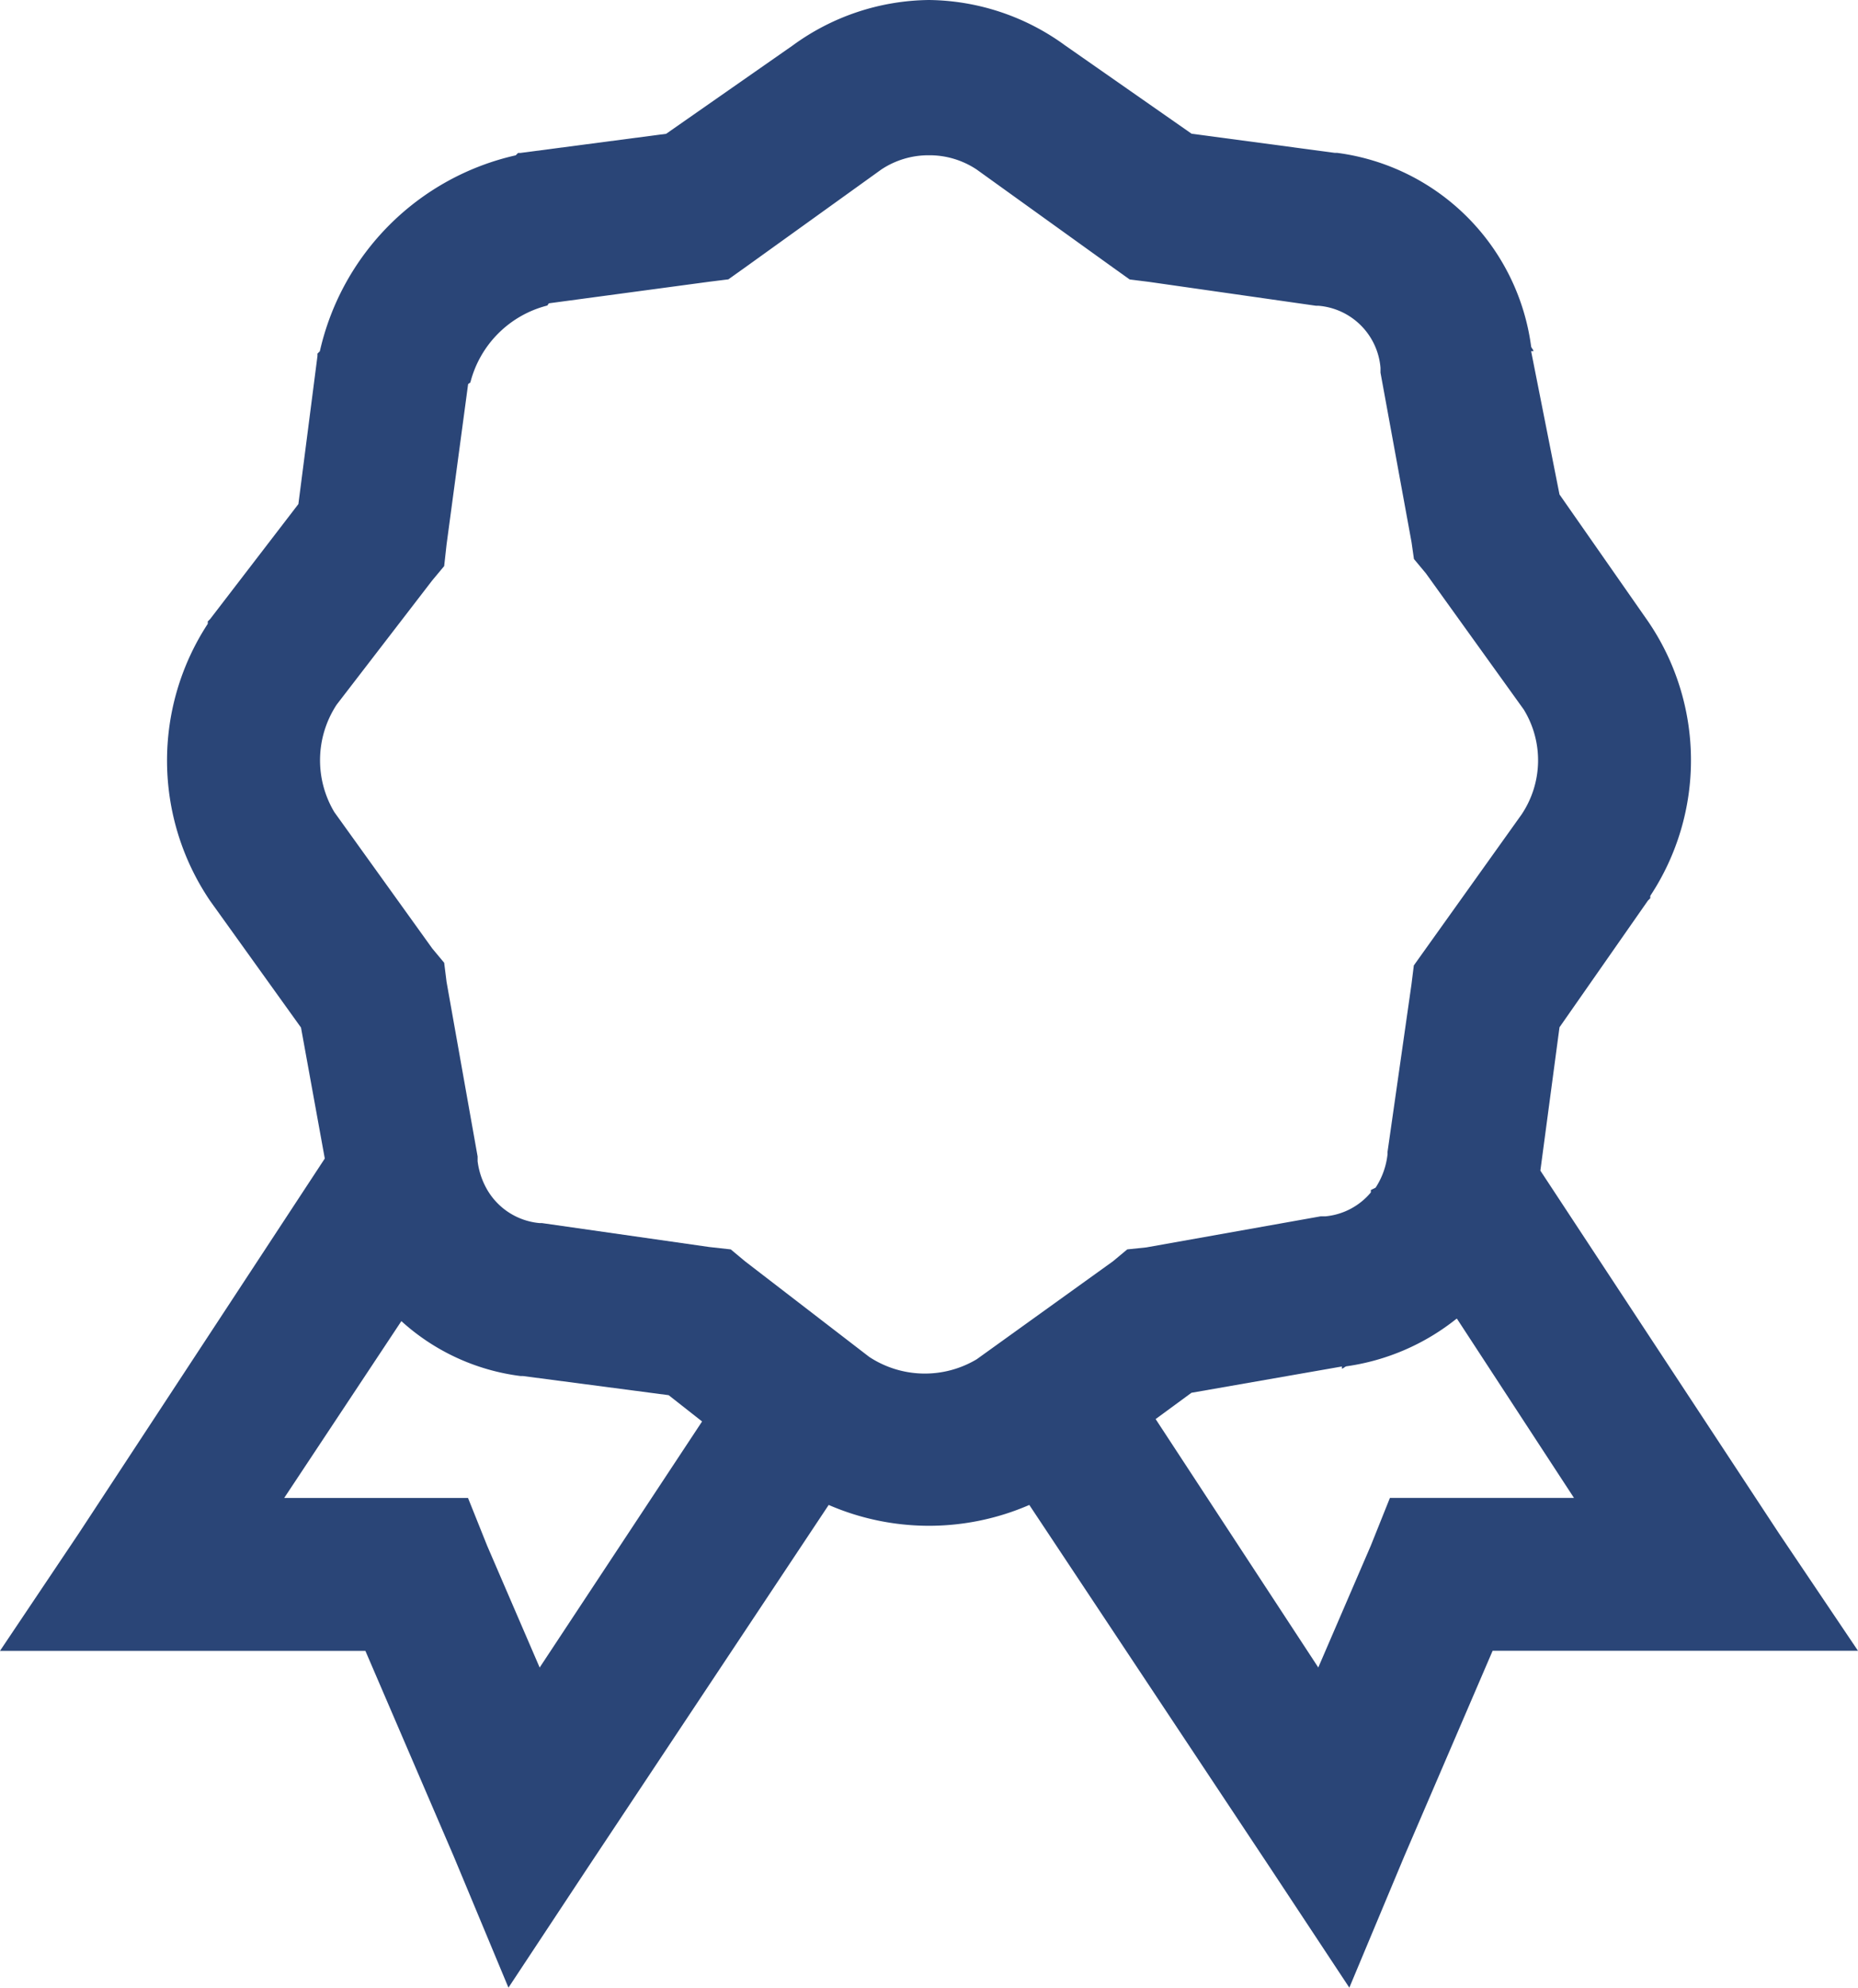<svg xmlns="http://www.w3.org/2000/svg" width="32.728" height="35" viewBox="0 0 32.728 35">
  <path id="certificate-solid" d="M20.208,3a4.138,4.138,0,0,0-2.4.8l-2.23,1.556-2.566.337h-.042l-.042.042a4.569,4.569,0,0,0-3.45,3.45l-.042.042v.042L9.1,11.876,7.546,13.9l-.042.042v.042a4.4,4.4,0,0,0,.042,4.88l1.6,2.23L9.565,23.4l-4.333,6.6L3.844,32.069H10.28l1.556,3.618L12.8,38l1.388-2.1L18.441,29.5a4.439,4.439,0,0,0,3.534,0L26.224,35.9,27.612,38l.968-2.314,1.556-3.618h6.436l-1.388-2.061-4.207-6.394.337-2.524,1.557-2.23.042-.042v-.042a4.335,4.335,0,0,0-.042-4.838l-1.557-2.23-.5-2.524h.042c-.005-.032-.037-.053-.042-.084A3.966,3.966,0,0,0,27.4,5.692h-.042l-2.524-.337L22.606,3.8A4.138,4.138,0,0,0,20.208,3Zm0,2.734a1.5,1.5,0,0,1,.841.252l2.4,1.725.294.21.337.042,2.945.421h.042a1.194,1.194,0,0,1,1.094,1.094v.084l.547,2.987.042.294.21.252,1.725,2.4a1.71,1.71,0,0,1-.042,1.851L28.748,20l-.042.337-.421,2.945v.042a1.339,1.339,0,0,1-.21.589l-.084.042v.042a1.186,1.186,0,0,1-.8.421h-.084l-3.071.547L23.7,25l-.252.21-2.4,1.725a1.782,1.782,0,0,1-1.893-.042l-2.187-1.683L16.716,25l-.379-.042-2.945-.421h-.042a1.191,1.191,0,0,1-.925-.589,1.333,1.333,0,0,1-.168-.5v-.084L11.71,20.29l-.042-.337-.21-.252L9.733,17.3a1.782,1.782,0,0,1,.042-1.893l1.683-2.187.21-.252.042-.379.379-2.819c.005-.021.037-.021.042-.042a1.876,1.876,0,0,1,1.346-1.346c.021-.005.021-.037.042-.042l2.818-.379.337-.042.295-.21,2.4-1.725A1.5,1.5,0,0,1,20.208,5.734Zm9.3,20.487,2.061,3.155H28.327l-.337.841-.925,2.145L24.2,27.988l.631-.463,2.65-.463V27.1c.032-.005.052-.037.084-.042A4,4,0,0,0,29.5,26.221Zm-18.594.042a3.837,3.837,0,0,0,2.1.967h.042l2.566.337.589.463-2.861,4.333-.925-2.145-.337-.841H8.85Z" transform="translate(-3.844 -3)" fill="#2a4577"/>
</svg>
